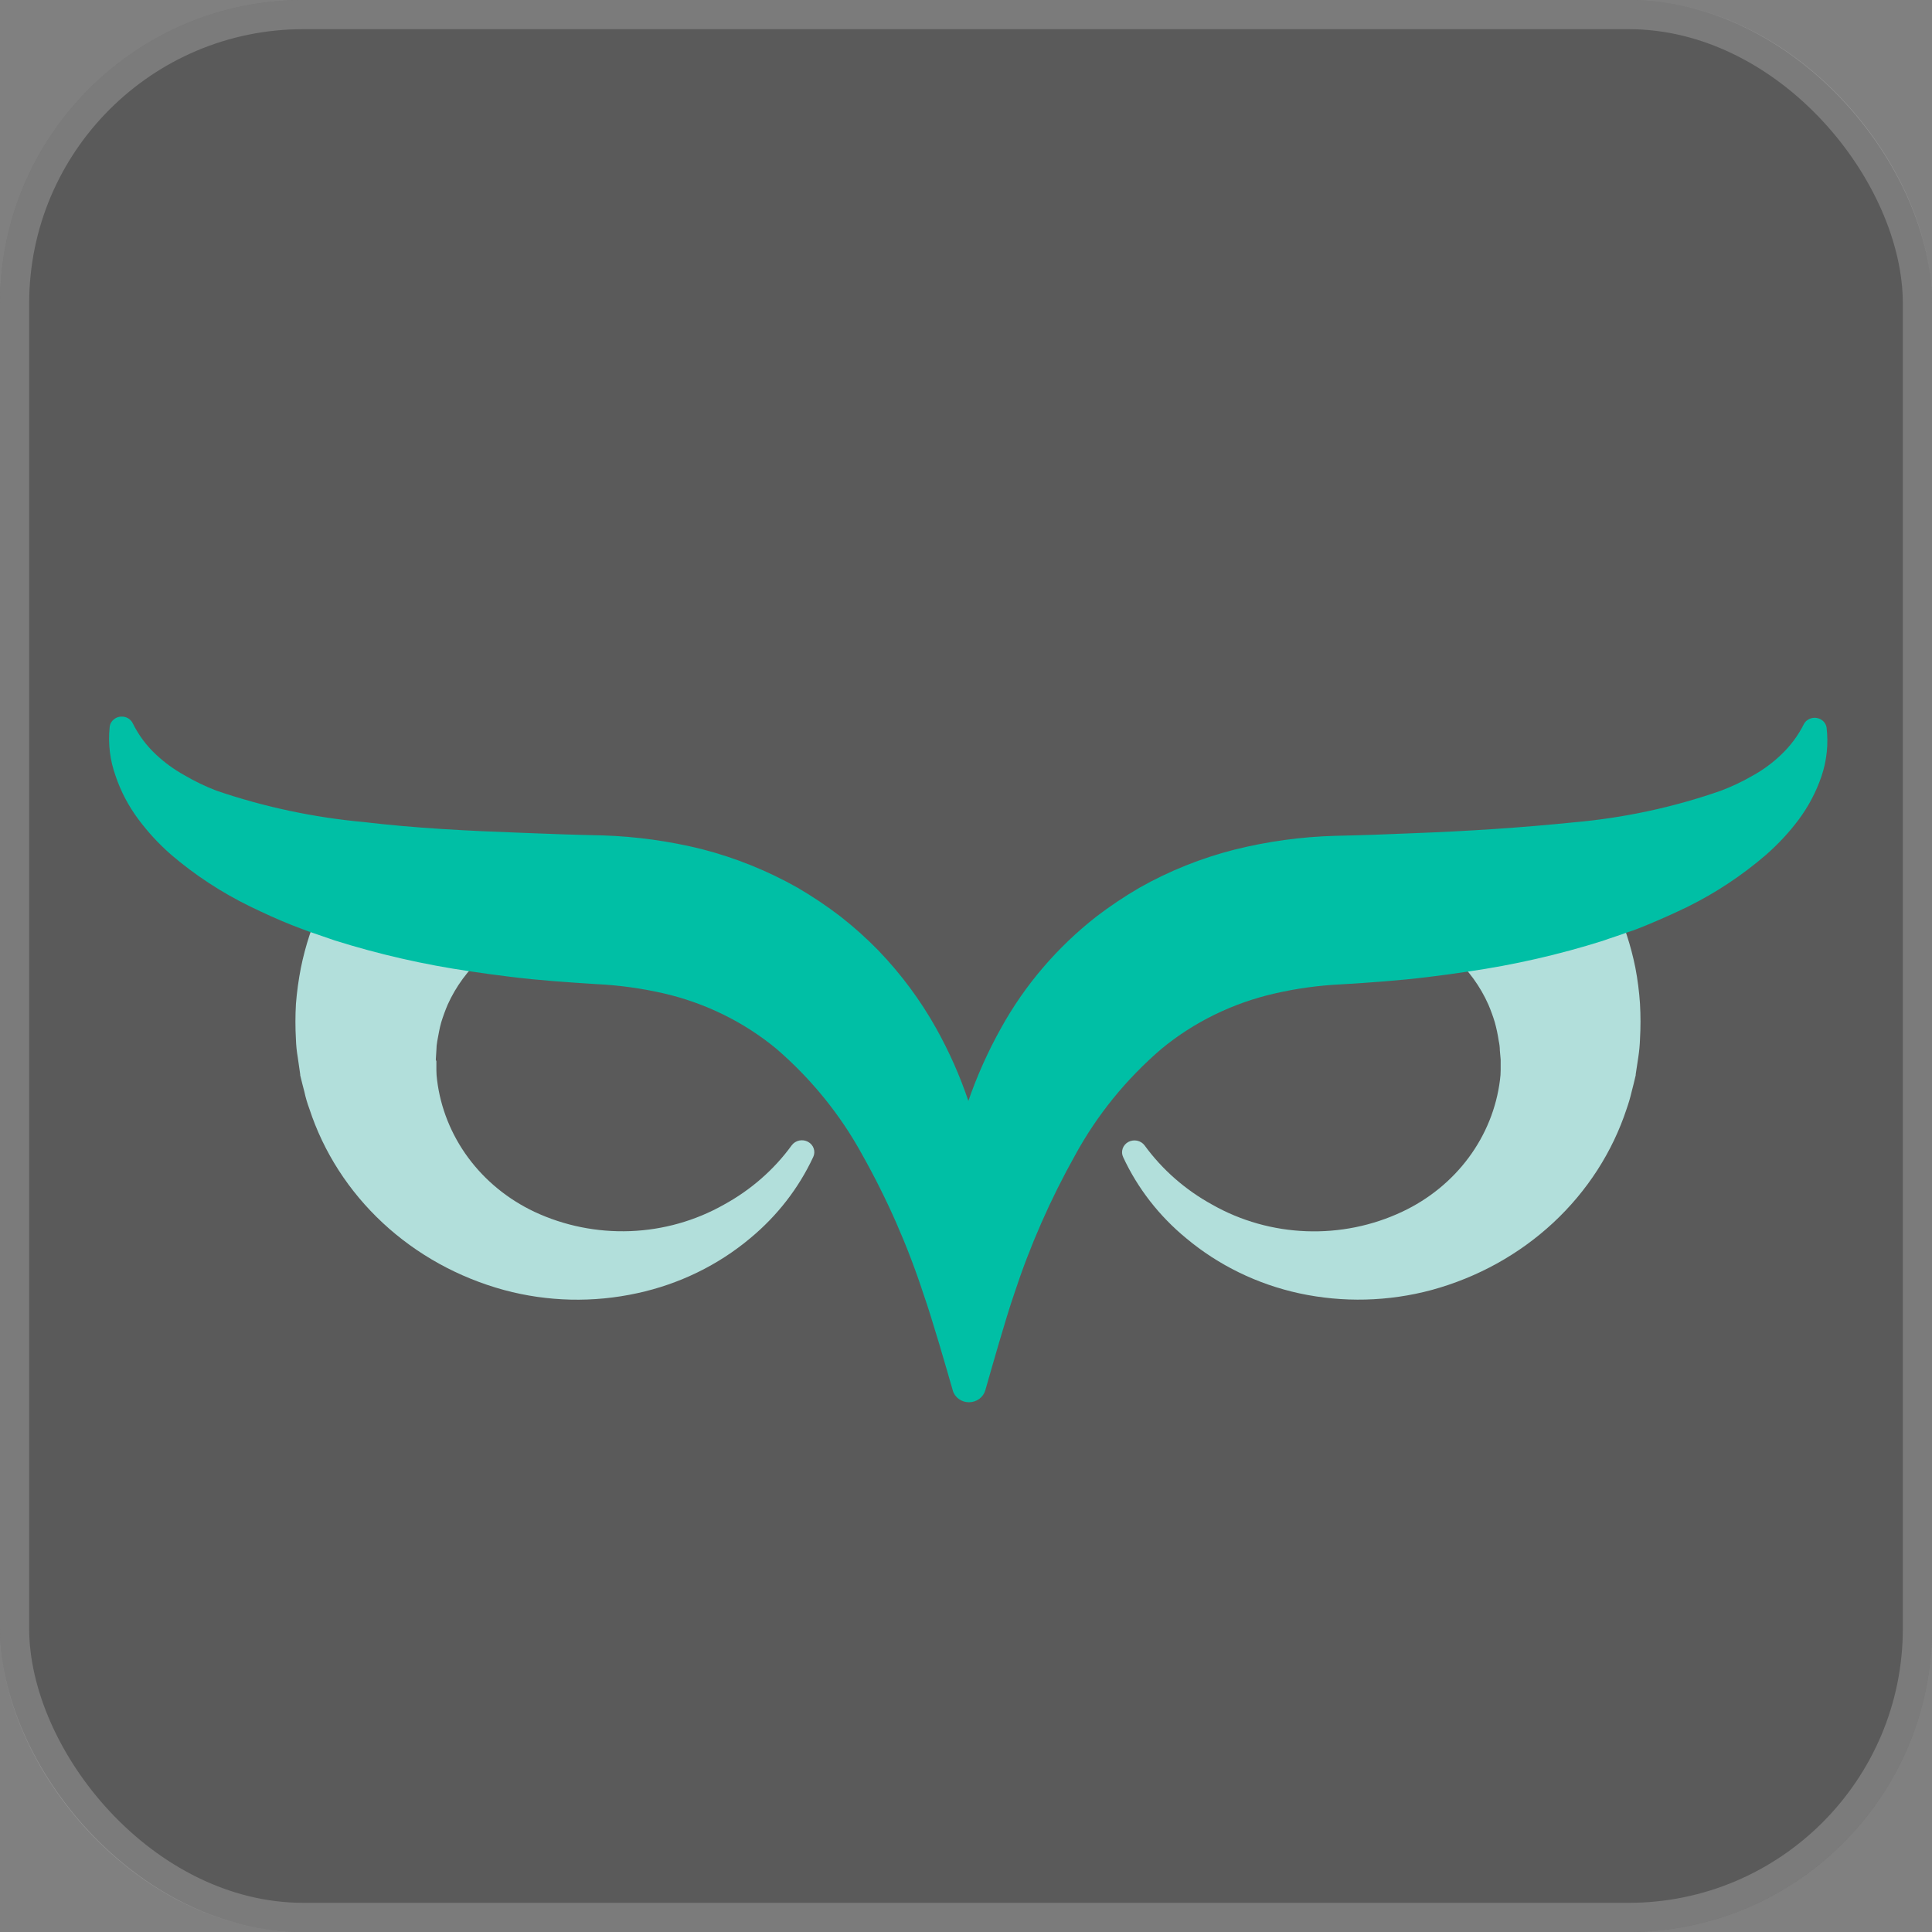<svg width="62" height="62" viewBox="0 0 62 62" fill="none" xmlns="http://www.w3.org/2000/svg">
<rect x="0" y="0" width="62" height="62" fill="#808080" stroke="none"/>
<rect width="62" height="62" rx="9.739" fill="black" fill-opacity="0.3"/>
<rect x="0.468" y="0.468" width="61.064" height="61.064" rx="9.271" stroke="white" stroke-opacity="0.2" stroke-width="0.936"/>
<path d="M15.497 30.143C15.536 30.177 15.567 30.218 15.589 30.264C15.61 30.309 15.622 30.359 15.624 30.409C15.626 30.459 15.617 30.509 15.598 30.555C15.58 30.602 15.552 30.645 15.515 30.682L15.497 30.699C15.014 31.133 14.629 31.657 14.367 32.239C14.288 32.425 14.219 32.614 14.16 32.806C14.102 33.003 14.073 33.203 14.033 33.407C14.015 33.506 14.005 33.606 14.004 33.707L13.986 34.001C13.987 34.019 13.993 34.037 14.004 34.053V34.339C14.004 34.446 14.012 34.552 14.026 34.657C14.136 35.554 14.479 36.411 15.024 37.15C15.57 37.889 16.3 38.486 17.15 38.888C18.104 39.335 19.16 39.548 20.223 39.508C21.285 39.468 22.32 39.175 23.234 38.657C24.098 38.184 24.841 37.534 25.408 36.753C25.465 36.676 25.551 36.622 25.648 36.601C25.745 36.581 25.846 36.596 25.932 36.643C26.018 36.69 26.083 36.766 26.113 36.856C26.144 36.946 26.138 37.044 26.097 37.13C25.632 38.128 24.943 39.017 24.078 39.734C23.044 40.601 21.798 41.208 20.455 41.499C19.043 41.809 17.572 41.775 16.179 41.399C14.712 40.999 13.373 40.259 12.282 39.243C11.191 38.228 10.382 36.97 9.928 35.583C9.861 35.404 9.808 35.222 9.768 35.037C9.721 34.861 9.678 34.691 9.634 34.505V34.477L9.555 33.928C9.523 33.741 9.503 33.552 9.497 33.362C9.475 32.98 9.475 32.597 9.497 32.215C9.528 31.827 9.581 31.441 9.656 31.058C9.943 29.64 10.562 28.303 11.468 27.145C11.531 27.063 11.625 27.008 11.731 26.993C11.836 26.977 11.943 27.002 12.03 27.062C12.043 27.069 12.055 27.079 12.066 27.09L15.497 30.143Z" fill="#B2DFDB"/>
<path d="M46.647 30.141C46.608 30.174 46.577 30.215 46.555 30.26C46.533 30.305 46.52 30.354 46.518 30.404C46.516 30.454 46.525 30.503 46.543 30.55C46.561 30.597 46.589 30.64 46.625 30.676L46.647 30.697C47.125 31.132 47.505 31.656 47.763 32.237C47.842 32.422 47.911 32.611 47.969 32.803C48.024 33.001 48.066 33.202 48.096 33.404C48.119 33.505 48.131 33.608 48.132 33.712L48.158 34.002V34.05V34.34C48.158 34.446 48.151 34.55 48.136 34.655C48.025 35.553 47.679 36.411 47.131 37.15C46.583 37.889 45.85 38.486 44.998 38.886C44.044 39.336 42.986 39.551 41.922 39.511C40.858 39.472 39.822 39.18 38.906 38.661C38.043 38.188 37.3 37.538 36.732 36.758C36.675 36.681 36.59 36.627 36.493 36.606C36.396 36.586 36.294 36.6 36.208 36.647C36.122 36.694 36.057 36.771 36.027 36.861C35.997 36.951 36.002 37.048 36.044 37.135C36.508 38.135 37.2 39.025 38.069 39.739C39.104 40.605 40.35 41.212 41.693 41.504C43.097 41.807 44.558 41.77 45.944 41.397C47.41 40.997 48.75 40.256 49.843 39.241C50.935 38.226 51.746 36.968 52.202 35.58C52.265 35.401 52.318 35.219 52.361 35.035C52.405 34.858 52.452 34.689 52.492 34.503V34.475L52.575 33.926C52.604 33.737 52.622 33.547 52.629 33.356C52.651 32.974 52.651 32.591 52.629 32.209C52.603 31.823 52.554 31.437 52.481 31.056C52.195 29.633 51.575 28.289 50.669 27.125C50.606 27.044 50.511 26.989 50.406 26.973C50.301 26.958 50.193 26.983 50.107 27.043C50.094 27.05 50.081 27.059 50.071 27.07L46.647 30.141Z" fill="#B2DFDB"/>
<path d="M58.453 24.913C58.285 25.405 58.041 25.871 57.728 26.294C57.42 26.708 57.066 27.088 56.674 27.431C55.914 28.087 55.069 28.648 54.159 29.099C53.709 29.316 53.26 29.517 52.807 29.703C52.619 29.779 52.445 29.852 52.231 29.917C51.967 30.017 51.698 30.097 51.43 30.194C50.023 30.637 48.58 30.966 47.114 31.178C46.687 31.244 46.252 31.302 45.824 31.354C44.893 31.468 43.962 31.534 43.031 31.589C42.309 31.624 41.592 31.723 40.889 31.886C39.549 32.194 38.306 32.804 37.265 33.665C36.139 34.632 35.204 35.784 34.504 37.067C33.709 38.486 33.055 39.973 32.551 41.508C32.268 42.327 31.826 43.898 31.619 44.617C31.588 44.726 31.52 44.822 31.426 44.892C31.332 44.961 31.217 44.999 31.098 45V45C30.979 45.001 30.863 44.964 30.769 44.895C30.674 44.826 30.606 44.73 30.576 44.62C30.366 43.895 29.916 42.323 29.63 41.512C29.126 39.971 28.47 38.479 27.67 37.056C26.97 35.775 26.036 34.623 24.912 33.654C23.871 32.794 22.628 32.184 21.288 31.876C20.587 31.716 19.871 31.617 19.15 31.582C18.219 31.523 17.288 31.461 16.357 31.344C15.925 31.292 15.498 31.233 15.066 31.168C13.599 30.954 12.153 30.624 10.743 30.18L9.95 29.907C9.761 29.838 9.562 29.765 9.37 29.689C8.917 29.51 8.464 29.302 8.018 29.085C7.101 28.637 6.248 28.077 5.482 27.42C5.092 27.078 4.741 26.697 4.435 26.284C4.121 25.861 3.876 25.395 3.71 24.902C3.53 24.402 3.465 23.871 3.518 23.345C3.521 23.294 3.536 23.244 3.56 23.199C3.585 23.153 3.619 23.113 3.66 23.081C3.702 23.048 3.75 23.024 3.801 23.01C3.853 22.996 3.907 22.993 3.96 22.999C4.025 23.008 4.087 23.032 4.139 23.069C4.192 23.107 4.234 23.156 4.261 23.213C4.445 23.587 4.697 23.926 5.007 24.215C5.279 24.47 5.583 24.692 5.913 24.875C6.241 25.068 6.585 25.234 6.942 25.372C8.471 25.895 10.062 26.233 11.678 26.381C13.331 26.578 15.03 26.664 16.752 26.726C17.61 26.761 18.469 26.792 19.339 26.809C20.416 26.844 21.485 26.992 22.528 27.251C23.606 27.529 24.64 27.947 25.601 28.491C26.078 28.77 26.537 29.078 26.974 29.413C27.402 29.748 27.807 30.111 28.184 30.497C28.91 31.252 29.534 32.091 30.04 32.995C30.458 33.742 30.804 34.523 31.076 35.329C31.355 34.524 31.705 33.743 32.123 32.995C32.883 31.618 33.924 30.4 35.185 29.413C35.623 29.078 36.084 28.77 36.562 28.491C37.522 27.948 38.556 27.534 39.635 27.261C40.68 27.002 41.752 26.854 42.831 26.823C43.697 26.805 44.56 26.774 45.419 26.736C47.136 26.671 48.832 26.56 50.492 26.391C52.101 26.25 53.685 25.912 55.203 25.383C55.562 25.249 55.909 25.086 56.239 24.895C56.57 24.713 56.874 24.49 57.145 24.232C57.453 23.943 57.706 23.604 57.891 23.231C57.929 23.163 57.989 23.108 58.061 23.073C58.133 23.039 58.215 23.027 58.295 23.039C58.375 23.051 58.449 23.087 58.507 23.141C58.564 23.195 58.602 23.265 58.616 23.341C58.68 23.87 58.625 24.406 58.453 24.913V24.913Z" fill="#00BFA5"/>
</svg>
